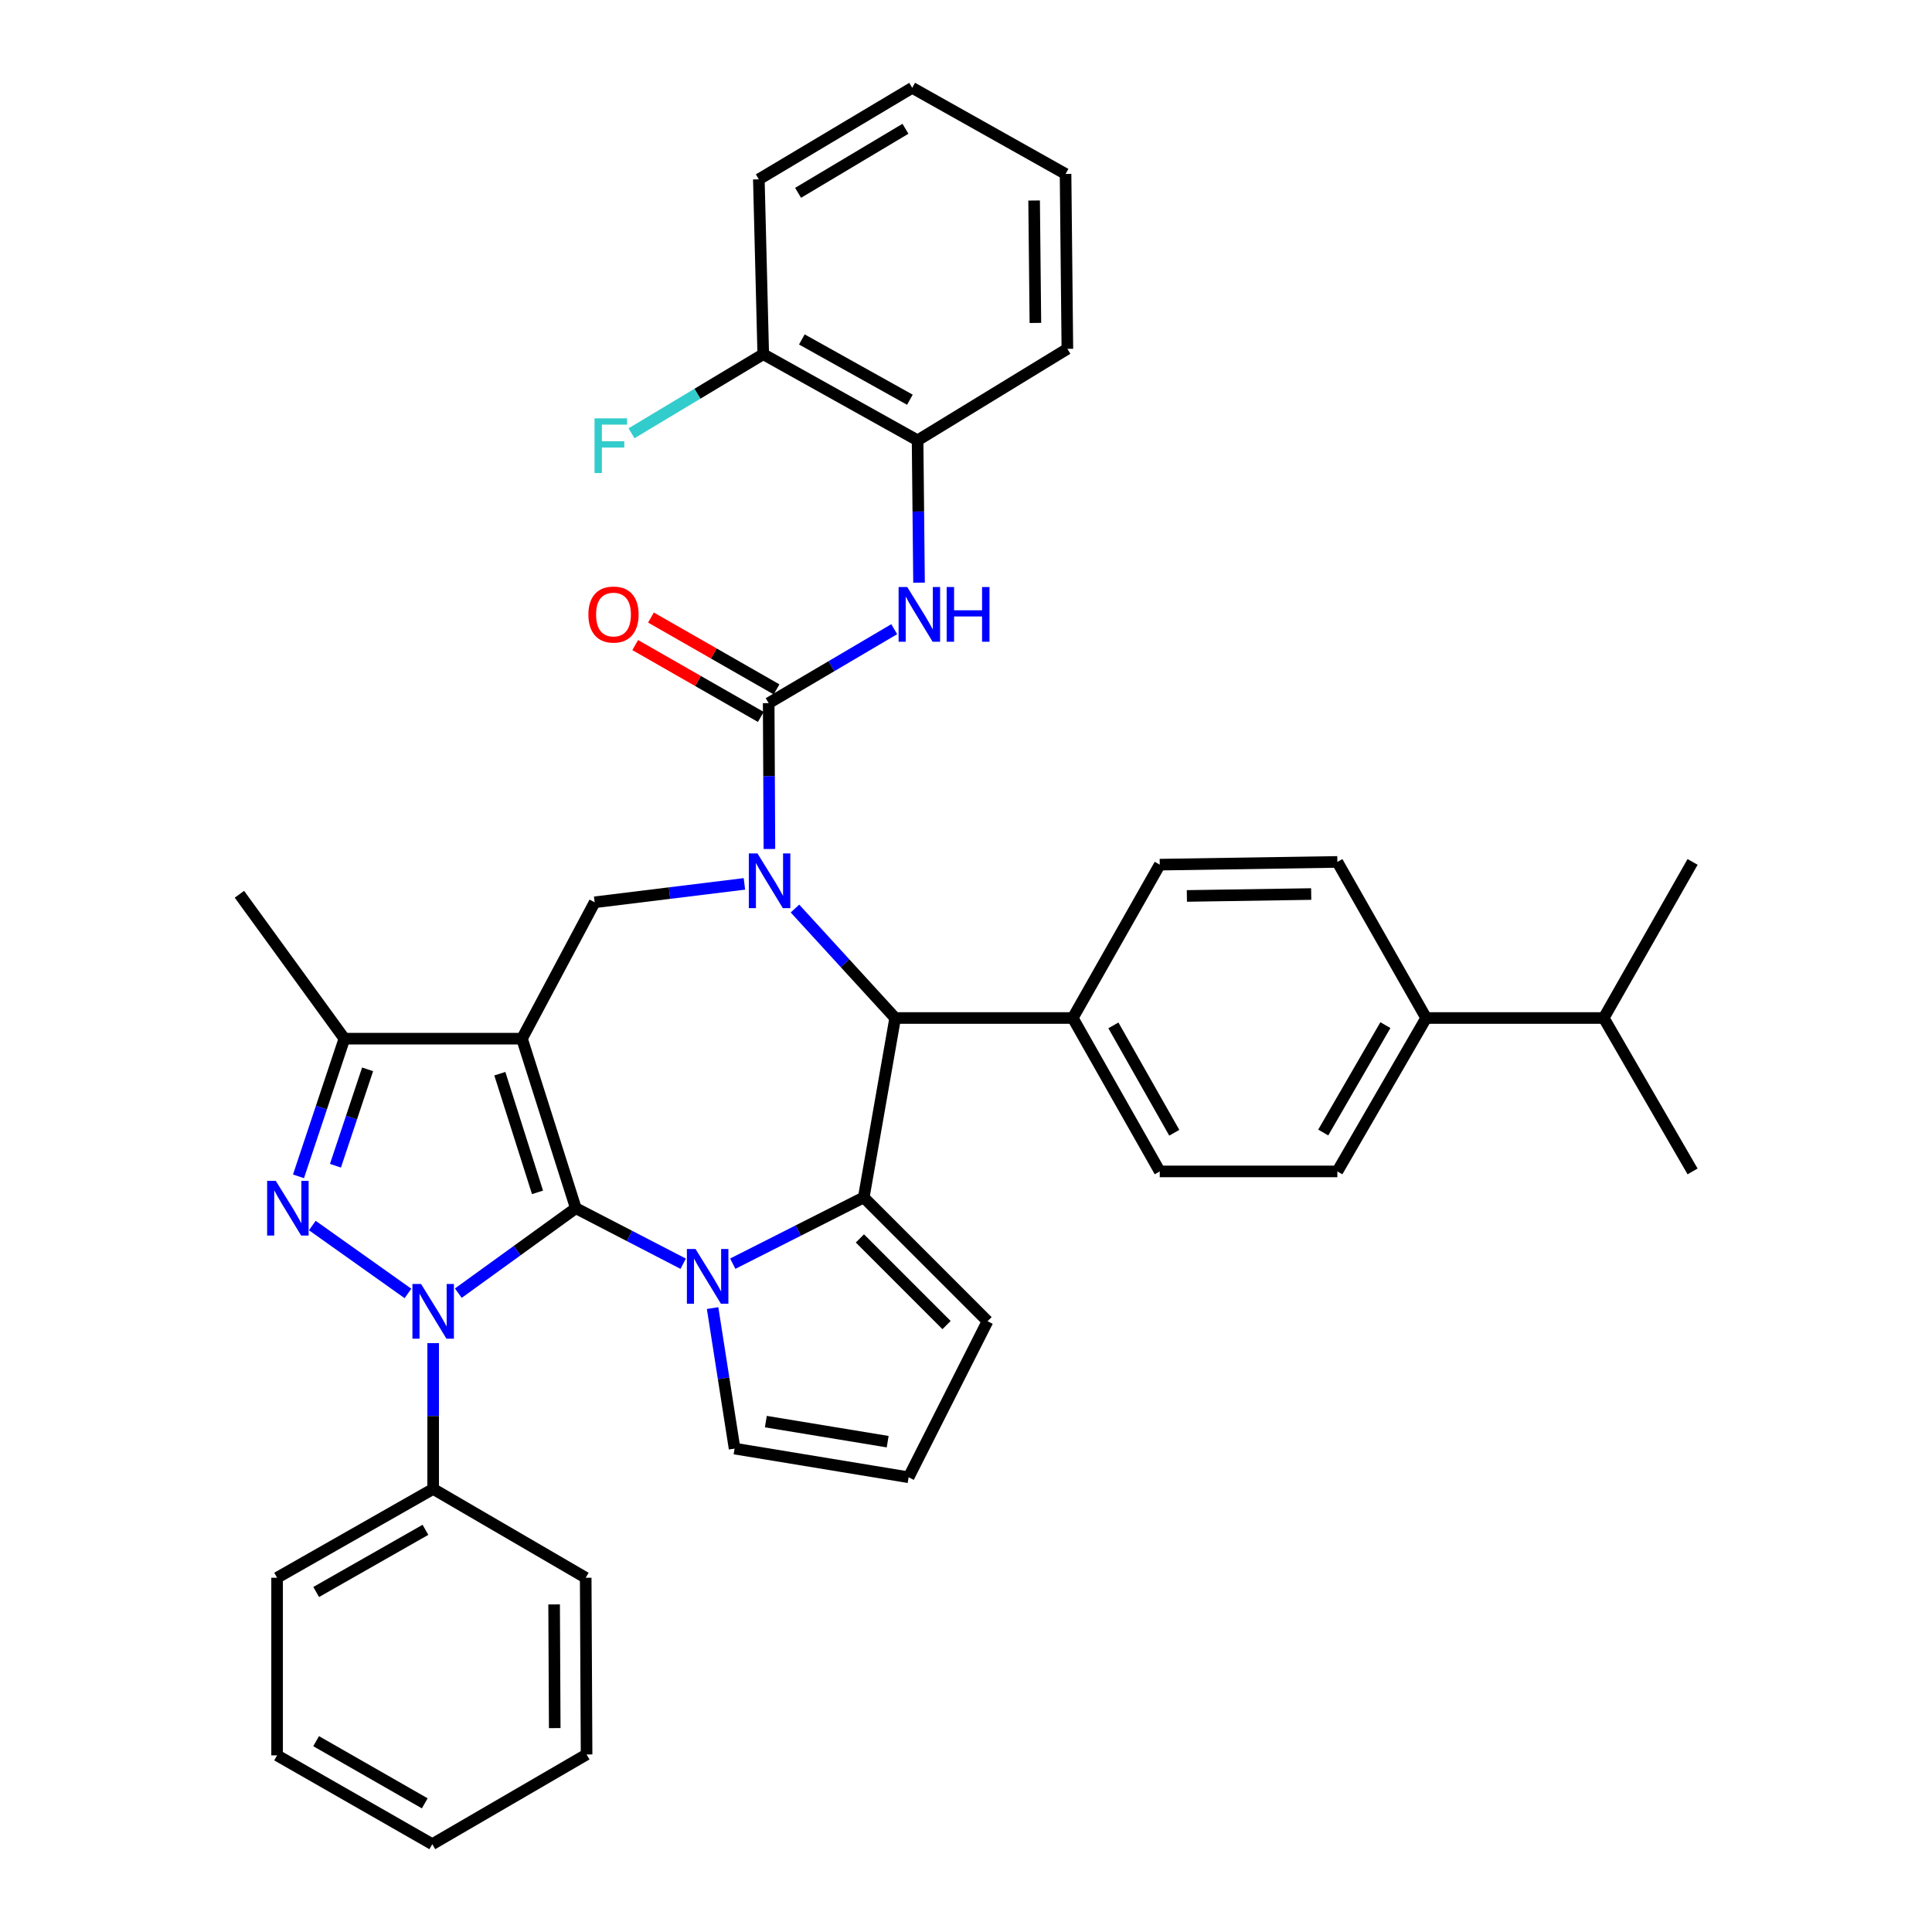 <?xml version='1.0' encoding='iso-8859-1'?>
<svg version='1.1' baseProfile='full'
              xmlns='http://www.w3.org/2000/svg'
                      xmlns:rdkit='http://www.rdkit.org/xml'
                      xmlns:xlink='http://www.w3.org/1999/xlink'
                  xml:space='preserve'
width='1000px' height='1000px' viewBox='0 0 1000 1000'>
<!-- END OF HEADER -->
<rect style='opacity:1.0;fill:#FFFFFF;stroke:none' width='1000' height='1000' x='0' y='0'> </rect>
<path class='bond-0' d='M 298.041,625.354 L 270.174,537.614' style='fill:none;fill-rule:evenodd;stroke:#000000;stroke-width:6px;stroke-linecap:butt;stroke-linejoin:miter;stroke-opacity:1' />
<path class='bond-0' d='M 278.217,617.161 L 258.711,555.744' style='fill:none;fill-rule:evenodd;stroke:#000000;stroke-width:6px;stroke-linecap:butt;stroke-linejoin:miter;stroke-opacity:1' />
<path class='bond-1' d='M 298.041,625.354 L 267.633,647.346' style='fill:none;fill-rule:evenodd;stroke:#000000;stroke-width:6px;stroke-linecap:butt;stroke-linejoin:miter;stroke-opacity:1' />
<path class='bond-1' d='M 267.633,647.346 L 237.225,669.337' style='fill:none;fill-rule:evenodd;stroke:#0000FF;stroke-width:6px;stroke-linecap:butt;stroke-linejoin:miter;stroke-opacity:1' />
<path class='bond-2' d='M 298.041,625.354 L 325.828,639.728' style='fill:none;fill-rule:evenodd;stroke:#000000;stroke-width:6px;stroke-linecap:butt;stroke-linejoin:miter;stroke-opacity:1' />
<path class='bond-2' d='M 325.828,639.728 L 353.615,654.103' style='fill:none;fill-rule:evenodd;stroke:#0000FF;stroke-width:6px;stroke-linecap:butt;stroke-linejoin:miter;stroke-opacity:1' />
<path class='bond-8' d='M 270.174,537.614 L 178.258,537.614' style='fill:none;fill-rule:evenodd;stroke:#000000;stroke-width:6px;stroke-linecap:butt;stroke-linejoin:miter;stroke-opacity:1' />
<path class='bond-9' d='M 270.174,537.614 L 307.798,467.027' style='fill:none;fill-rule:evenodd;stroke:#000000;stroke-width:6px;stroke-linecap:butt;stroke-linejoin:miter;stroke-opacity:1' />
<path class='bond-4' d='M 211.161,669.489 L 161.651,634.333' style='fill:none;fill-rule:evenodd;stroke:#0000FF;stroke-width:6px;stroke-linecap:butt;stroke-linejoin:miter;stroke-opacity:1' />
<path class='bond-14' d='M 224.207,695.21 L 224.207,732.939' style='fill:none;fill-rule:evenodd;stroke:#0000FF;stroke-width:6px;stroke-linecap:butt;stroke-linejoin:miter;stroke-opacity:1' />
<path class='bond-14' d='M 224.207,732.939 L 224.207,770.668' style='fill:none;fill-rule:evenodd;stroke:#000000;stroke-width:6px;stroke-linecap:butt;stroke-linejoin:miter;stroke-opacity:1' />
<path class='bond-5' d='M 379.279,654.075 L 413.177,636.928' style='fill:none;fill-rule:evenodd;stroke:#0000FF;stroke-width:6px;stroke-linecap:butt;stroke-linejoin:miter;stroke-opacity:1' />
<path class='bond-5' d='M 413.177,636.928 L 447.075,619.782' style='fill:none;fill-rule:evenodd;stroke:#000000;stroke-width:6px;stroke-linecap:butt;stroke-linejoin:miter;stroke-opacity:1' />
<path class='bond-11' d='M 368.843,677.067 L 374.53,713.427' style='fill:none;fill-rule:evenodd;stroke:#0000FF;stroke-width:6px;stroke-linecap:butt;stroke-linejoin:miter;stroke-opacity:1' />
<path class='bond-11' d='M 374.53,713.427 L 380.218,749.787' style='fill:none;fill-rule:evenodd;stroke:#000000;stroke-width:6px;stroke-linecap:butt;stroke-linejoin:miter;stroke-opacity:1' />
<path class='bond-3' d='M 385.307,457.494 L 346.552,462.261' style='fill:none;fill-rule:evenodd;stroke:#0000FF;stroke-width:6px;stroke-linecap:butt;stroke-linejoin:miter;stroke-opacity:1' />
<path class='bond-3' d='M 346.552,462.261 L 307.798,467.027' style='fill:none;fill-rule:evenodd;stroke:#000000;stroke-width:6px;stroke-linecap:butt;stroke-linejoin:miter;stroke-opacity:1' />
<path class='bond-6' d='M 398.246,439.435 L 398.059,401.692' style='fill:none;fill-rule:evenodd;stroke:#0000FF;stroke-width:6px;stroke-linecap:butt;stroke-linejoin:miter;stroke-opacity:1' />
<path class='bond-6' d='M 398.059,401.692 L 397.871,363.95' style='fill:none;fill-rule:evenodd;stroke:#000000;stroke-width:6px;stroke-linecap:butt;stroke-linejoin:miter;stroke-opacity:1' />
<path class='bond-40' d='M 411.474,470.257 L 437.404,498.588' style='fill:none;fill-rule:evenodd;stroke:#0000FF;stroke-width:6px;stroke-linecap:butt;stroke-linejoin:miter;stroke-opacity:1' />
<path class='bond-40' d='M 437.404,498.588 L 463.334,526.918' style='fill:none;fill-rule:evenodd;stroke:#000000;stroke-width:6px;stroke-linecap:butt;stroke-linejoin:miter;stroke-opacity:1' />
<path class='bond-38' d='M 154.498,608.882 L 166.378,573.248' style='fill:none;fill-rule:evenodd;stroke:#0000FF;stroke-width:6px;stroke-linecap:butt;stroke-linejoin:miter;stroke-opacity:1' />
<path class='bond-38' d='M 166.378,573.248 L 178.258,537.614' style='fill:none;fill-rule:evenodd;stroke:#000000;stroke-width:6px;stroke-linecap:butt;stroke-linejoin:miter;stroke-opacity:1' />
<path class='bond-38' d='M 173.633,603.383 L 181.949,578.439' style='fill:none;fill-rule:evenodd;stroke:#0000FF;stroke-width:6px;stroke-linecap:butt;stroke-linejoin:miter;stroke-opacity:1' />
<path class='bond-38' d='M 181.949,578.439 L 190.265,553.496' style='fill:none;fill-rule:evenodd;stroke:#000000;stroke-width:6px;stroke-linecap:butt;stroke-linejoin:miter;stroke-opacity:1' />
<path class='bond-7' d='M 447.075,619.782 L 463.334,526.918' style='fill:none;fill-rule:evenodd;stroke:#000000;stroke-width:6px;stroke-linecap:butt;stroke-linejoin:miter;stroke-opacity:1' />
<path class='bond-12' d='M 447.075,619.782 L 511.152,683.859' style='fill:none;fill-rule:evenodd;stroke:#000000;stroke-width:6px;stroke-linecap:butt;stroke-linejoin:miter;stroke-opacity:1' />
<path class='bond-12' d='M 445.081,641 L 489.934,685.854' style='fill:none;fill-rule:evenodd;stroke:#000000;stroke-width:6px;stroke-linecap:butt;stroke-linejoin:miter;stroke-opacity:1' />
<path class='bond-10' d='M 397.871,363.95 L 430.361,344.806' style='fill:none;fill-rule:evenodd;stroke:#000000;stroke-width:6px;stroke-linecap:butt;stroke-linejoin:miter;stroke-opacity:1' />
<path class='bond-10' d='M 430.361,344.806 L 462.851,325.663' style='fill:none;fill-rule:evenodd;stroke:#0000FF;stroke-width:6px;stroke-linecap:butt;stroke-linejoin:miter;stroke-opacity:1' />
<path class='bond-16' d='M 401.946,356.826 L 369.44,338.232' style='fill:none;fill-rule:evenodd;stroke:#000000;stroke-width:6px;stroke-linecap:butt;stroke-linejoin:miter;stroke-opacity:1' />
<path class='bond-16' d='M 369.44,338.232 L 336.934,319.637' style='fill:none;fill-rule:evenodd;stroke:#FF0000;stroke-width:6px;stroke-linecap:butt;stroke-linejoin:miter;stroke-opacity:1' />
<path class='bond-16' d='M 393.796,371.074 L 361.29,352.479' style='fill:none;fill-rule:evenodd;stroke:#000000;stroke-width:6px;stroke-linecap:butt;stroke-linejoin:miter;stroke-opacity:1' />
<path class='bond-16' d='M 361.29,352.479 L 328.784,333.885' style='fill:none;fill-rule:evenodd;stroke:#FF0000;stroke-width:6px;stroke-linecap:butt;stroke-linejoin:miter;stroke-opacity:1' />
<path class='bond-15' d='M 463.334,526.918 L 555.259,526.918' style='fill:none;fill-rule:evenodd;stroke:#000000;stroke-width:6px;stroke-linecap:butt;stroke-linejoin:miter;stroke-opacity:1' />
<path class='bond-26' d='M 178.258,537.614 L 123.92,462.869' style='fill:none;fill-rule:evenodd;stroke:#000000;stroke-width:6px;stroke-linecap:butt;stroke-linejoin:miter;stroke-opacity:1' />
<path class='bond-13' d='M 475.688,301.589 L 475.315,264.754' style='fill:none;fill-rule:evenodd;stroke:#0000FF;stroke-width:6px;stroke-linecap:butt;stroke-linejoin:miter;stroke-opacity:1' />
<path class='bond-13' d='M 475.315,264.754 L 474.942,227.918' style='fill:none;fill-rule:evenodd;stroke:#000000;stroke-width:6px;stroke-linecap:butt;stroke-linejoin:miter;stroke-opacity:1' />
<path class='bond-17' d='M 380.218,749.787 L 470.301,764.632' style='fill:none;fill-rule:evenodd;stroke:#000000;stroke-width:6px;stroke-linecap:butt;stroke-linejoin:miter;stroke-opacity:1' />
<path class='bond-17' d='M 396.399,735.818 L 459.457,746.21' style='fill:none;fill-rule:evenodd;stroke:#000000;stroke-width:6px;stroke-linecap:butt;stroke-linejoin:miter;stroke-opacity:1' />
<path class='bond-39' d='M 511.152,683.859 L 470.301,764.632' style='fill:none;fill-rule:evenodd;stroke:#000000;stroke-width:6px;stroke-linecap:butt;stroke-linejoin:miter;stroke-opacity:1' />
<path class='bond-19' d='M 474.942,227.918 L 395.054,183.337' style='fill:none;fill-rule:evenodd;stroke:#000000;stroke-width:6px;stroke-linecap:butt;stroke-linejoin:miter;stroke-opacity:1' />
<path class='bond-19' d='M 470.957,206.898 L 415.035,175.692' style='fill:none;fill-rule:evenodd;stroke:#000000;stroke-width:6px;stroke-linecap:butt;stroke-linejoin:miter;stroke-opacity:1' />
<path class='bond-27' d='M 474.942,227.918 L 552.469,180.556' style='fill:none;fill-rule:evenodd;stroke:#000000;stroke-width:6px;stroke-linecap:butt;stroke-linejoin:miter;stroke-opacity:1' />
<path class='bond-28' d='M 224.207,770.668 L 143.425,816.644' style='fill:none;fill-rule:evenodd;stroke:#000000;stroke-width:6px;stroke-linecap:butt;stroke-linejoin:miter;stroke-opacity:1' />
<path class='bond-28' d='M 220.209,791.83 L 163.661,824.013' style='fill:none;fill-rule:evenodd;stroke:#000000;stroke-width:6px;stroke-linecap:butt;stroke-linejoin:miter;stroke-opacity:1' />
<path class='bond-29' d='M 224.207,770.668 L 303.156,816.644' style='fill:none;fill-rule:evenodd;stroke:#000000;stroke-width:6px;stroke-linecap:butt;stroke-linejoin:miter;stroke-opacity:1' />
<path class='bond-20' d='M 555.259,526.918 L 600.287,447.541' style='fill:none;fill-rule:evenodd;stroke:#000000;stroke-width:6px;stroke-linecap:butt;stroke-linejoin:miter;stroke-opacity:1' />
<path class='bond-21' d='M 555.259,526.918 L 600.287,606.323' style='fill:none;fill-rule:evenodd;stroke:#000000;stroke-width:6px;stroke-linecap:butt;stroke-linejoin:miter;stroke-opacity:1' />
<path class='bond-21' d='M 576.291,530.733 L 607.81,586.316' style='fill:none;fill-rule:evenodd;stroke:#000000;stroke-width:6px;stroke-linecap:butt;stroke-linejoin:miter;stroke-opacity:1' />
<path class='bond-18' d='M 738.179,526.918 L 692.212,606.323' style='fill:none;fill-rule:evenodd;stroke:#000000;stroke-width:6px;stroke-linecap:butt;stroke-linejoin:miter;stroke-opacity:1' />
<path class='bond-18' d='M 717.079,530.606 L 684.902,586.189' style='fill:none;fill-rule:evenodd;stroke:#000000;stroke-width:6px;stroke-linecap:butt;stroke-linejoin:miter;stroke-opacity:1' />
<path class='bond-25' d='M 738.179,526.918 L 830.094,526.918' style='fill:none;fill-rule:evenodd;stroke:#000000;stroke-width:6px;stroke-linecap:butt;stroke-linejoin:miter;stroke-opacity:1' />
<path class='bond-42' d='M 738.179,526.918 L 692.212,446.127' style='fill:none;fill-rule:evenodd;stroke:#000000;stroke-width:6px;stroke-linecap:butt;stroke-linejoin:miter;stroke-opacity:1' />
<path class='bond-24' d='M 395.054,183.337 L 360.962,203.801' style='fill:none;fill-rule:evenodd;stroke:#000000;stroke-width:6px;stroke-linecap:butt;stroke-linejoin:miter;stroke-opacity:1' />
<path class='bond-24' d='M 360.962,203.801 L 326.871,224.264' style='fill:none;fill-rule:evenodd;stroke:#33CCCC;stroke-width:6px;stroke-linecap:butt;stroke-linejoin:miter;stroke-opacity:1' />
<path class='bond-30' d='M 395.054,183.337 L 392.774,92.817' style='fill:none;fill-rule:evenodd;stroke:#000000;stroke-width:6px;stroke-linecap:butt;stroke-linejoin:miter;stroke-opacity:1' />
<path class='bond-23' d='M 600.287,447.541 L 692.212,446.127' style='fill:none;fill-rule:evenodd;stroke:#000000;stroke-width:6px;stroke-linecap:butt;stroke-linejoin:miter;stroke-opacity:1' />
<path class='bond-23' d='M 614.328,463.74 L 678.675,462.751' style='fill:none;fill-rule:evenodd;stroke:#000000;stroke-width:6px;stroke-linecap:butt;stroke-linejoin:miter;stroke-opacity:1' />
<path class='bond-22' d='M 600.287,606.323 L 692.212,606.323' style='fill:none;fill-rule:evenodd;stroke:#000000;stroke-width:6px;stroke-linecap:butt;stroke-linejoin:miter;stroke-opacity:1' />
<path class='bond-31' d='M 830.094,526.918 L 876.08,606.323' style='fill:none;fill-rule:evenodd;stroke:#000000;stroke-width:6px;stroke-linecap:butt;stroke-linejoin:miter;stroke-opacity:1' />
<path class='bond-32' d='M 830.094,526.918 L 876.08,446.127' style='fill:none;fill-rule:evenodd;stroke:#000000;stroke-width:6px;stroke-linecap:butt;stroke-linejoin:miter;stroke-opacity:1' />
<path class='bond-33' d='M 552.469,180.556 L 551.529,90.035' style='fill:none;fill-rule:evenodd;stroke:#000000;stroke-width:6px;stroke-linecap:butt;stroke-linejoin:miter;stroke-opacity:1' />
<path class='bond-33' d='M 535.915,167.148 L 535.258,103.784' style='fill:none;fill-rule:evenodd;stroke:#000000;stroke-width:6px;stroke-linecap:butt;stroke-linejoin:miter;stroke-opacity:1' />
<path class='bond-36' d='M 143.425,816.644 L 143.425,908.578' style='fill:none;fill-rule:evenodd;stroke:#000000;stroke-width:6px;stroke-linecap:butt;stroke-linejoin:miter;stroke-opacity:1' />
<path class='bond-34' d='M 303.156,816.644 L 303.612,908.104' style='fill:none;fill-rule:evenodd;stroke:#000000;stroke-width:6px;stroke-linecap:butt;stroke-linejoin:miter;stroke-opacity:1' />
<path class='bond-34' d='M 286.811,830.445 L 287.13,894.467' style='fill:none;fill-rule:evenodd;stroke:#000000;stroke-width:6px;stroke-linecap:butt;stroke-linejoin:miter;stroke-opacity:1' />
<path class='bond-43' d='M 392.774,92.817 L 472.161,45.455' style='fill:none;fill-rule:evenodd;stroke:#000000;stroke-width:6px;stroke-linecap:butt;stroke-linejoin:miter;stroke-opacity:1' />
<path class='bond-43' d='M 413.091,99.808 L 468.662,66.654' style='fill:none;fill-rule:evenodd;stroke:#000000;stroke-width:6px;stroke-linecap:butt;stroke-linejoin:miter;stroke-opacity:1' />
<path class='bond-35' d='M 551.529,90.035 L 472.161,45.455' style='fill:none;fill-rule:evenodd;stroke:#000000;stroke-width:6px;stroke-linecap:butt;stroke-linejoin:miter;stroke-opacity:1' />
<path class='bond-37' d='M 303.612,908.104 L 223.751,954.545' style='fill:none;fill-rule:evenodd;stroke:#000000;stroke-width:6px;stroke-linecap:butt;stroke-linejoin:miter;stroke-opacity:1' />
<path class='bond-41' d='M 143.425,908.578 L 223.751,954.545' style='fill:none;fill-rule:evenodd;stroke:#000000;stroke-width:6px;stroke-linecap:butt;stroke-linejoin:miter;stroke-opacity:1' />
<path class='bond-41' d='M 163.626,901.228 L 219.854,933.405' style='fill:none;fill-rule:evenodd;stroke:#000000;stroke-width:6px;stroke-linecap:butt;stroke-linejoin:miter;stroke-opacity:1' />
<path  class='atom-2' d='M 217.947 664.592
L 227.227 679.592
Q 228.147 681.072, 229.627 683.752
Q 231.107 686.432, 231.187 686.592
L 231.187 664.592
L 234.947 664.592
L 234.947 692.912
L 231.067 692.912
L 221.107 676.512
Q 219.947 674.592, 218.707 672.392
Q 217.507 670.192, 217.147 669.512
L 217.147 692.912
L 213.467 692.912
L 213.467 664.592
L 217.947 664.592
' fill='#0000FF'/>
<path  class='atom-3' d='M 360.015 646.492
L 369.295 661.492
Q 370.215 662.972, 371.695 665.652
Q 373.175 668.332, 373.255 668.492
L 373.255 646.492
L 377.015 646.492
L 377.015 674.812
L 373.135 674.812
L 363.175 658.412
Q 362.015 656.492, 360.775 654.292
Q 359.575 652.092, 359.215 651.412
L 359.215 674.812
L 355.535 674.812
L 355.535 646.492
L 360.015 646.492
' fill='#0000FF'/>
<path  class='atom-4' d='M 392.067 441.733
L 401.347 456.733
Q 402.267 458.213, 403.747 460.893
Q 405.227 463.573, 405.307 463.733
L 405.307 441.733
L 409.067 441.733
L 409.067 470.053
L 405.187 470.053
L 395.227 453.653
Q 394.067 451.733, 392.827 449.533
Q 391.627 447.333, 391.267 446.653
L 391.267 470.053
L 387.587 470.053
L 387.587 441.733
L 392.067 441.733
' fill='#0000FF'/>
<path  class='atom-5' d='M 142.746 611.194
L 152.026 626.194
Q 152.946 627.674, 154.426 630.354
Q 155.906 633.034, 155.986 633.194
L 155.986 611.194
L 159.746 611.194
L 159.746 639.514
L 155.866 639.514
L 145.906 623.114
Q 144.746 621.194, 143.506 618.994
Q 142.306 616.794, 141.946 616.114
L 141.946 639.514
L 138.266 639.514
L 138.266 611.194
L 142.746 611.194
' fill='#0000FF'/>
<path  class='atom-11' d='M 469.594 303.841
L 478.874 318.841
Q 479.794 320.321, 481.274 323.001
Q 482.754 325.681, 482.834 325.841
L 482.834 303.841
L 486.594 303.841
L 486.594 332.161
L 482.714 332.161
L 472.754 315.761
Q 471.594 313.841, 470.354 311.641
Q 469.154 309.441, 468.794 308.761
L 468.794 332.161
L 465.114 332.161
L 465.114 303.841
L 469.594 303.841
' fill='#0000FF'/>
<path  class='atom-11' d='M 489.994 303.841
L 493.834 303.841
L 493.834 315.881
L 508.314 315.881
L 508.314 303.841
L 512.154 303.841
L 512.154 332.161
L 508.314 332.161
L 508.314 319.081
L 493.834 319.081
L 493.834 332.161
L 489.994 332.161
L 489.994 303.841
' fill='#0000FF'/>
<path  class='atom-17' d='M 304.545 318.081
Q 304.545 311.281, 307.905 307.481
Q 311.265 303.681, 317.545 303.681
Q 323.825 303.681, 327.185 307.481
Q 330.545 311.281, 330.545 318.081
Q 330.545 324.961, 327.145 328.881
Q 323.745 332.761, 317.545 332.761
Q 311.305 332.761, 307.905 328.881
Q 304.545 325.001, 304.545 318.081
M 317.545 329.561
Q 321.865 329.561, 324.185 326.681
Q 326.545 323.761, 326.545 318.081
Q 326.545 312.521, 324.185 309.721
Q 321.865 306.881, 317.545 306.881
Q 313.225 306.881, 310.865 309.681
Q 308.545 312.481, 308.545 318.081
Q 308.545 323.801, 310.865 326.681
Q 313.225 329.561, 317.545 329.561
' fill='#FF0000'/>
<path  class='atom-25' d='M 307.73 216.54
L 324.57 216.54
L 324.57 219.78
L 311.53 219.78
L 311.53 228.38
L 323.13 228.38
L 323.13 231.66
L 311.53 231.66
L 311.53 244.86
L 307.73 244.86
L 307.73 216.54
' fill='#33CCCC'/>
</svg>

